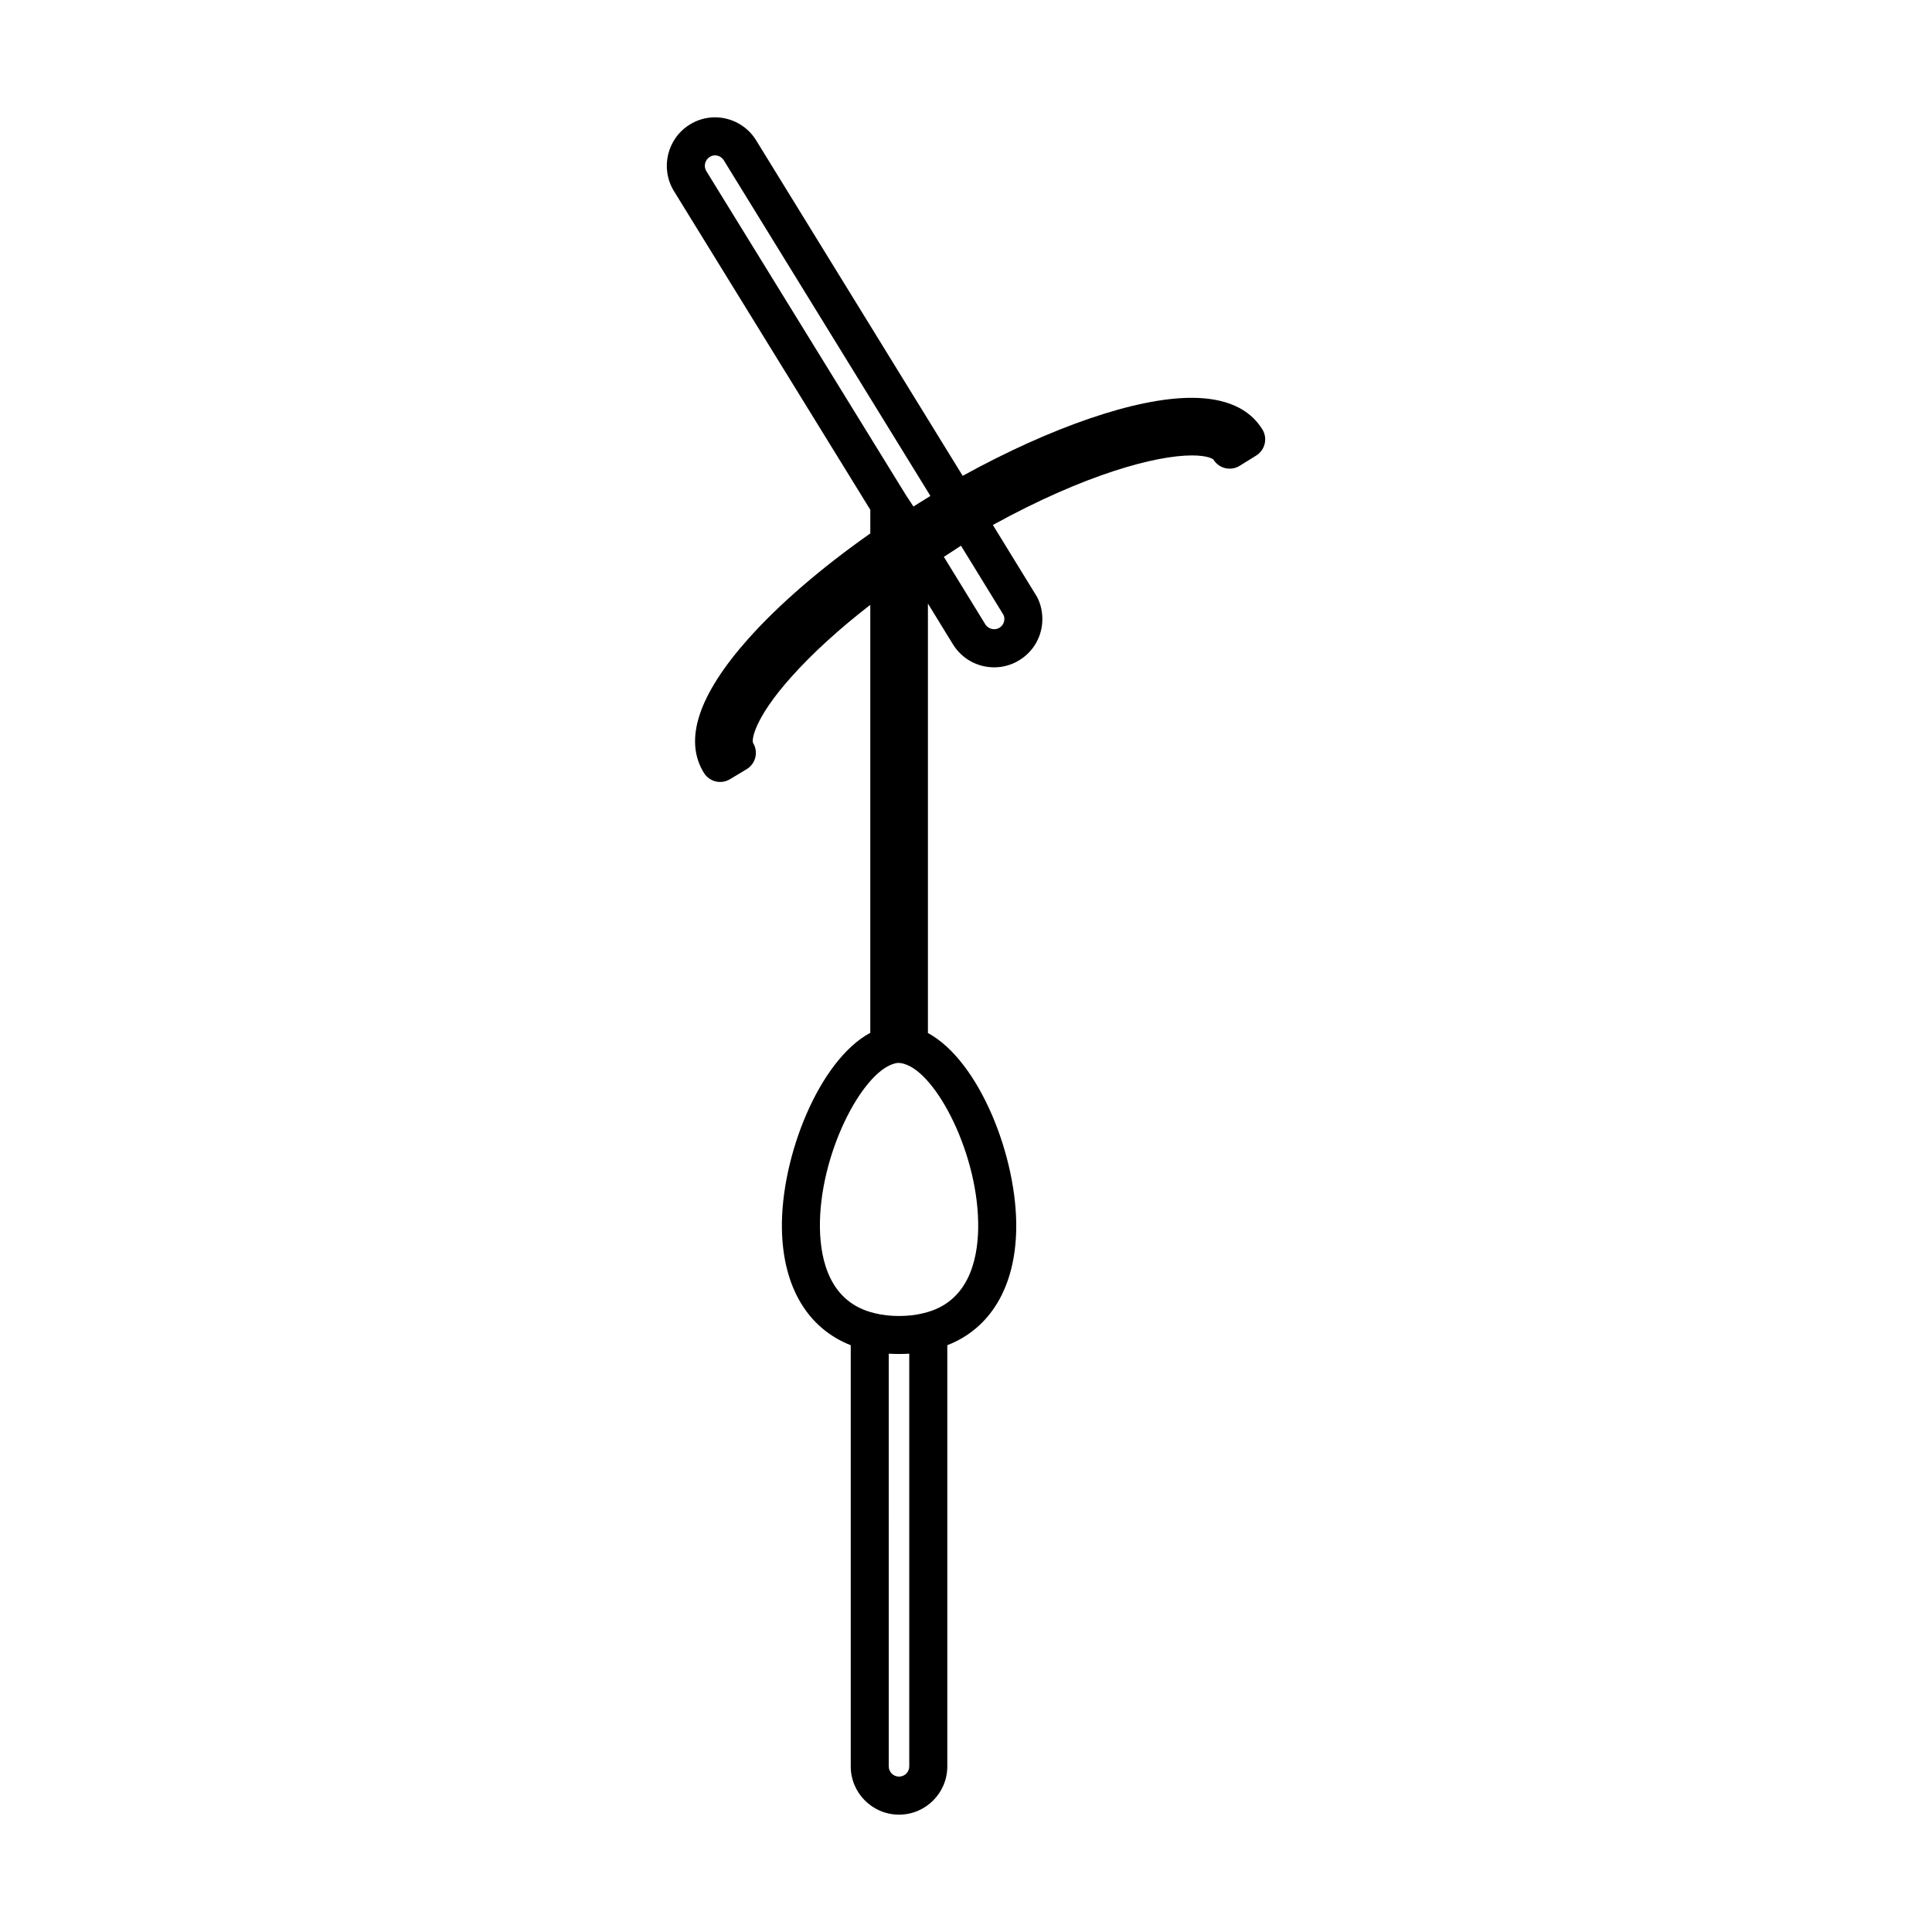 <?xml version="1.0" encoding="UTF-8"?>
<!-- Uploaded to: SVG Repo, www.svgrepo.com, Generator: SVG Repo Mixer Tools -->
<svg fill="#000000" width="800px" height="800px" version="1.1" viewBox="144 144 512 512" xmlns="http://www.w3.org/2000/svg">
 <path d="m478.54 257.8c-3.426-5.559-9.754-8.375-18.801-8.375-14.586 0-37 7.672-60.617 20.676l-54.742-88.918c-2.297-3.758-6.469-6.09-10.883-6.09-2.379 0-4.699 0.664-6.691 1.91-6 3.699-7.894 11.594-4.219 17.613l52.055 84.484v6.266c-13.043 9.164-24.184 18.777-32.328 27.902-13.234 14.879-17.191 26.848-11.75 35.586 1.457 2.336 4.523 3.066 6.879 1.652l4.434-2.672c1.152-0.695 1.98-1.812 2.297-3.125 0.316-1.309 0.105-2.68-0.605-3.824-0.379-0.797 0.23-6.398 10.09-17.438 5.566-6.238 12.723-12.766 20.98-19.164v113.42c-13.594 7.324-23.719 32.844-23.422 51.914 0.238 15.438 6.852 26.418 18.238 30.879v111.61c0 7.055 5.738 12.797 12.797 12.797s12.797-5.742 12.797-12.797v-111.61c11.367-4.418 17.992-15.34 18.262-30.695 0.344-19.09-9.773-44.672-23.402-52.039v-113.81l6.66 10.848c2.367 3.789 6.445 6.051 10.906 6.051 2.383 0 4.707-0.672 6.691-1.914 3.805-2.344 6.07-6.414 6.07-10.887 0-2.5-0.691-4.856-1.898-6.664l-11.219-18.262c24.617-13.531 43.246-18.43 52.766-18.43 3.926 0 5.473 0.84 5.699 1.117 0.707 1.137 1.828 1.949 3.133 2.258 1.293 0.301 2.672 0.082 3.809-0.625l4.383-2.719c2.356-1.473 3.086-4.562 1.633-6.926zm-94.57 17.23-52.789-85.691c-0.781-1.281-0.371-2.969 0.941-3.777 1.23-0.777 2.918-0.348 3.672 0.887l54.773 88.977-4.5 2.805c-1.062-1.617-1.934-2.938-2.098-3.199zm0.996 337.07c0 1.5-1.219 2.719-2.719 2.719-1.496 0-2.719-1.219-2.719-2.719l-0.004-109.36c1.758 0.105 3.68 0.105 5.438 0v109.36zm18.262-142.48c-0.156 8.672-2.777 19.582-14.391 22.355-0.02 0.004-0.035 0.02-0.055 0.023-0.016 0.004-0.031-0.004-0.051 0-3.82 1.004-9.145 1.004-12.973 0-0.016-0.004-0.031 0-0.039 0-0.02-0.004-0.031-0.02-0.051-0.023-11.637-2.797-14.242-13.785-14.379-22.52-0.297-19.234 11.039-41.227 19.719-43.594 0.016-0.004 0.023-0.02 0.047-0.023 0.016 0 0.031 0.004 0.047 0 0.59-0.172 1.219-0.273 2.402 0.066h0.012c0.004 0.004 0.012 0.012 0.016 0.012 8.703 2.402 20.039 24.453 19.695 43.703zm6.621-162.81c0.262 0.387 0.312 0.887 0.312 1.234 0 0.953-0.48 1.812-1.309 2.328-1.234 0.77-2.961 0.312-3.715-0.887l-11.004-17.91 4.539-2.957z"/>
</svg>